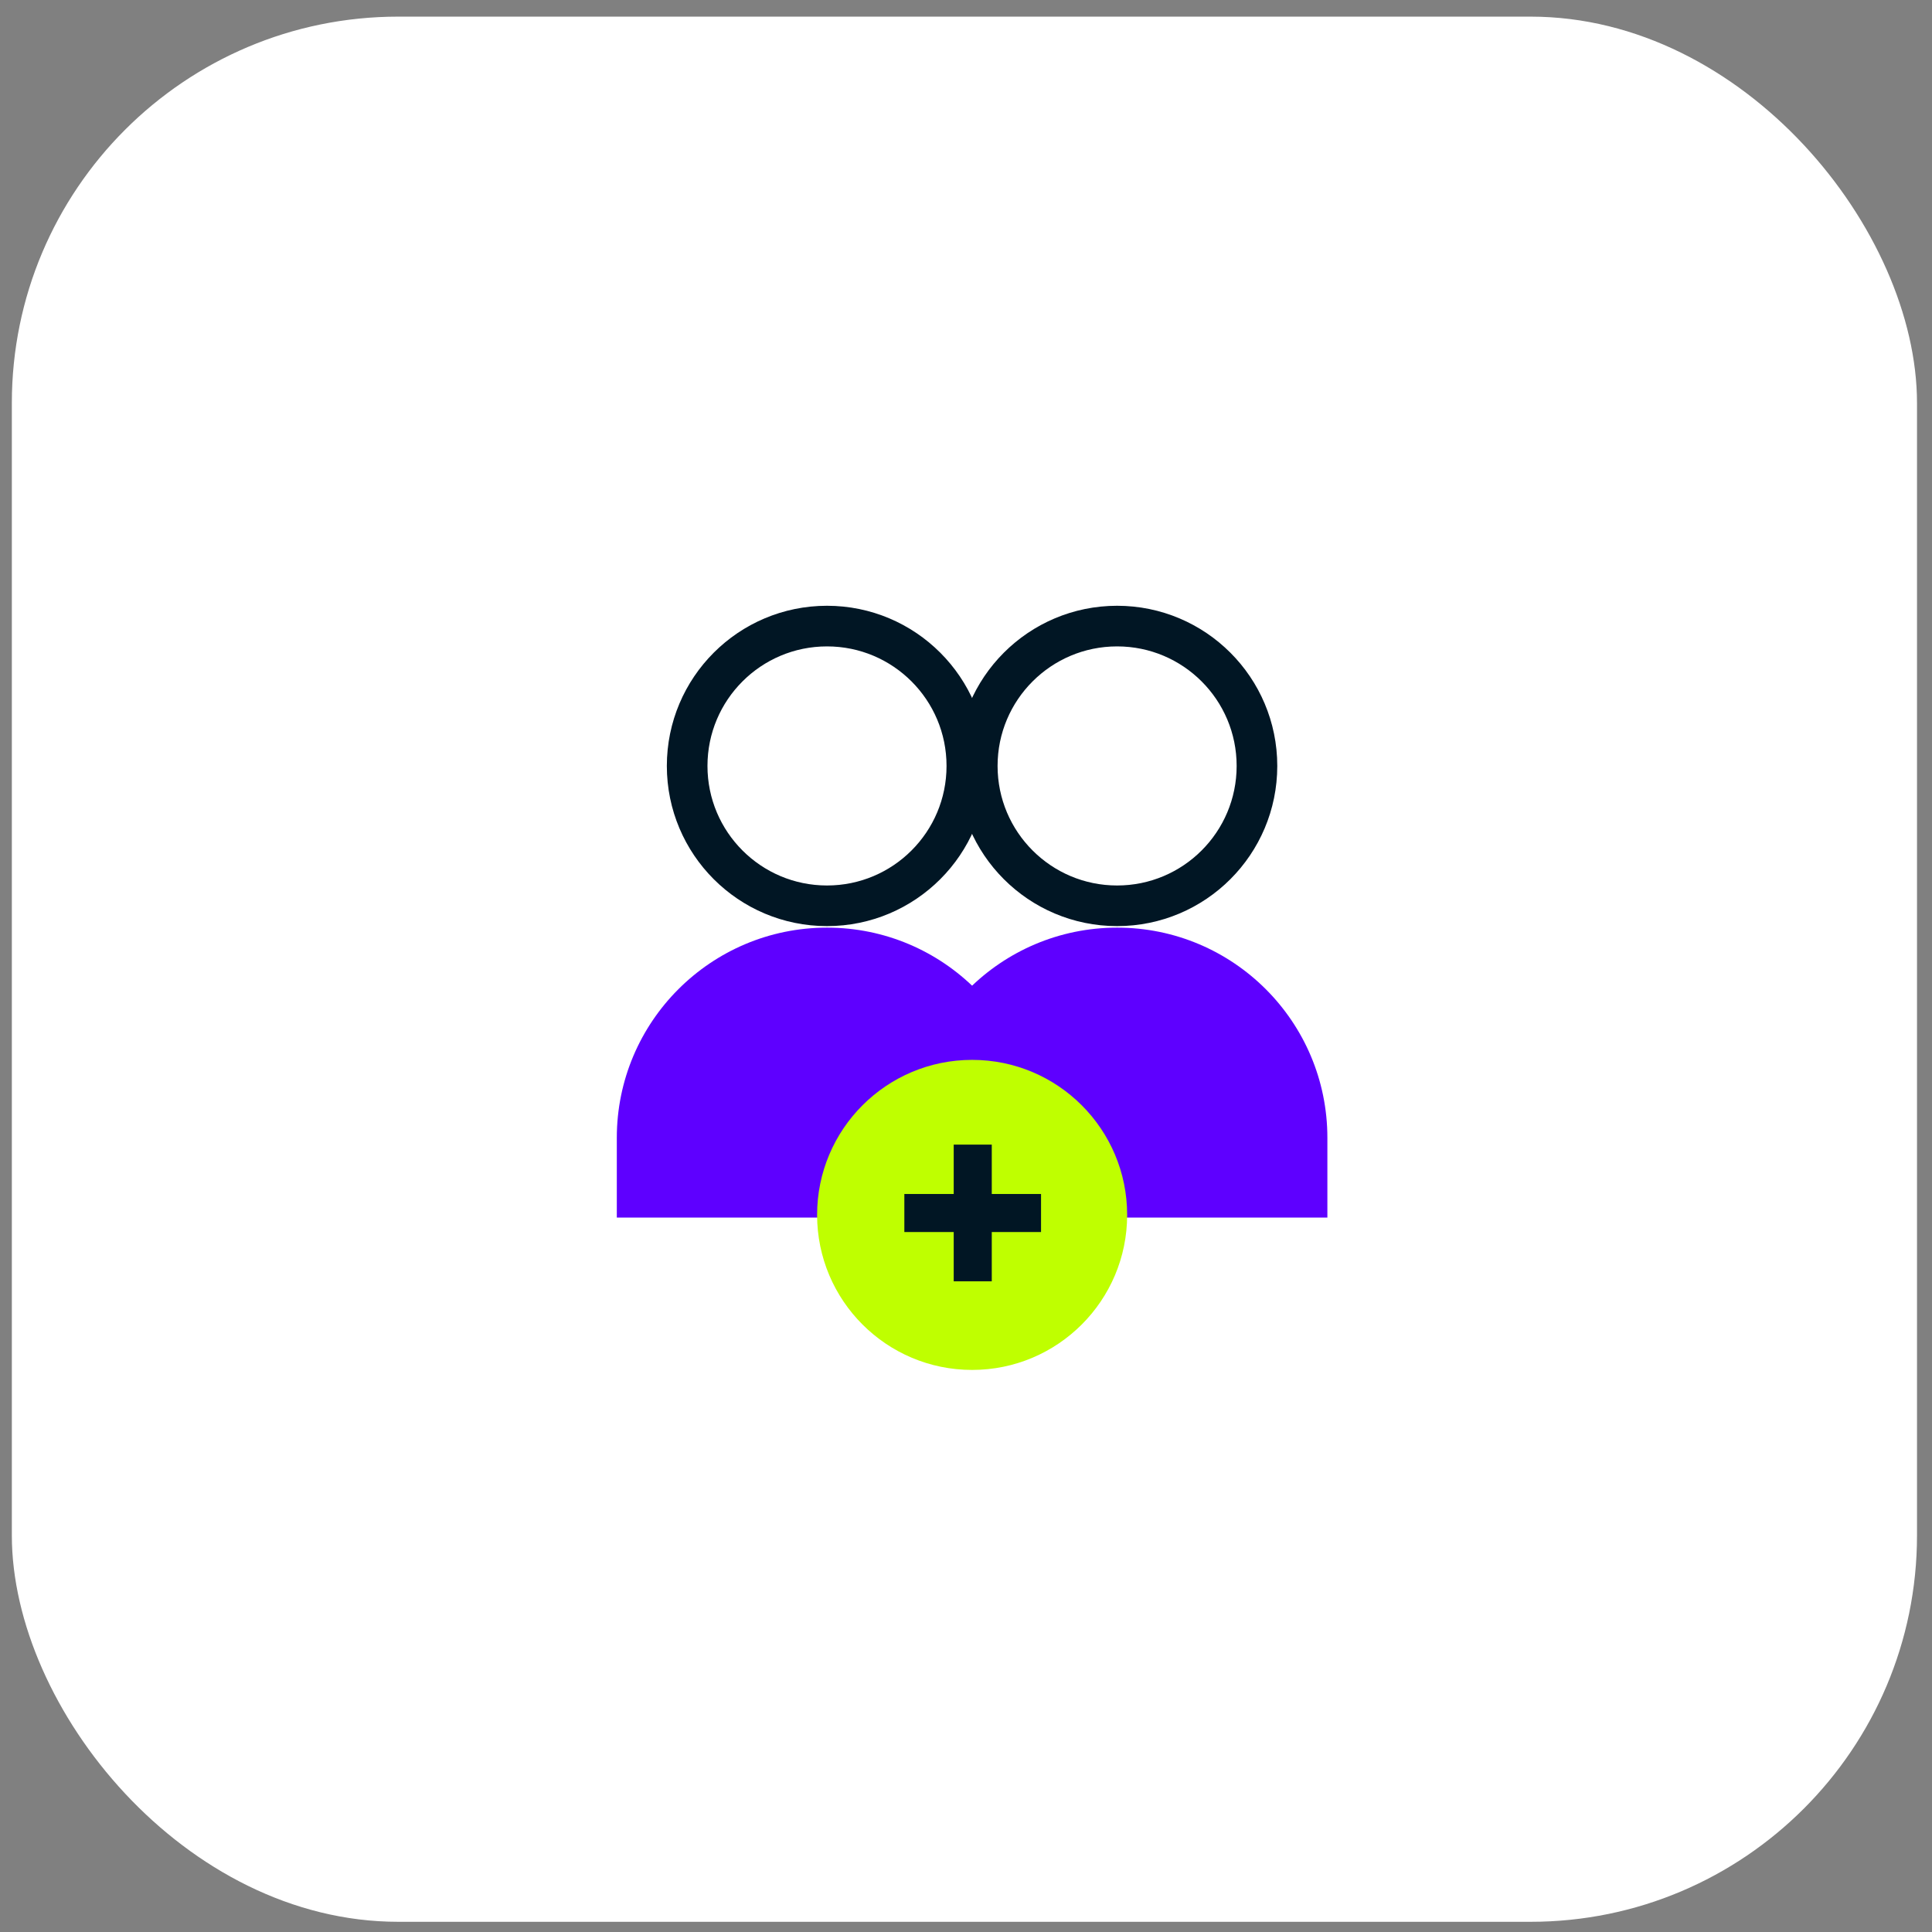 <svg xmlns="http://www.w3.org/2000/svg" fill="none" viewBox="0 0 100 100" height="100" width="100">
<rect x="0" y="0" width="100" height="100" fill="#808080" stroke="none"/>
<rect fill="white" rx="20" height="98.611" width="98.611" y="0.861" x="0.613"></rect>
<path stroke-width="2.103" stroke="#011624" fill="white" d="M65.06 39.645C65.06 43.643 61.819 46.884 57.821 46.884C53.824 46.884 50.583 43.643 50.583 39.645C50.583 35.647 53.824 32.406 57.821 32.406C61.819 32.406 65.06 35.647 65.06 39.645Z"></path>
<path fill="#5E00FF" d="M68.705 58.895C68.705 52.886 63.833 48.014 57.823 48.014C51.813 48.014 46.941 52.886 46.941 58.895V63.022H68.705V58.895Z" clip-rule="evenodd" fill-rule="evenodd"></path>
<path fill="#5E00FF" d="M53.689 58.895C53.689 52.886 48.817 48.014 42.807 48.014C36.798 48.014 31.926 52.886 31.926 58.895V63.022H53.689V58.895Z" clip-rule="evenodd" fill-rule="evenodd"></path>
<path stroke-width="2.103" stroke="#011624" fill="white" d="M50.044 39.645C50.044 43.643 46.804 46.884 42.806 46.884C38.808 46.884 35.567 43.643 35.567 39.645C35.567 35.647 38.808 32.406 42.806 32.406C46.804 32.406 50.044 35.647 50.044 39.645Z"></path>
<circle fill="#BFFF00" r="8.024" cy="62.883" cx="50.317"></circle>
<path fill="#011624" d="M49.364 66.321V59.245H51.334V66.321H49.364ZM46.809 63.77V61.801H53.884V63.77H46.809Z"></path>
</svg>
